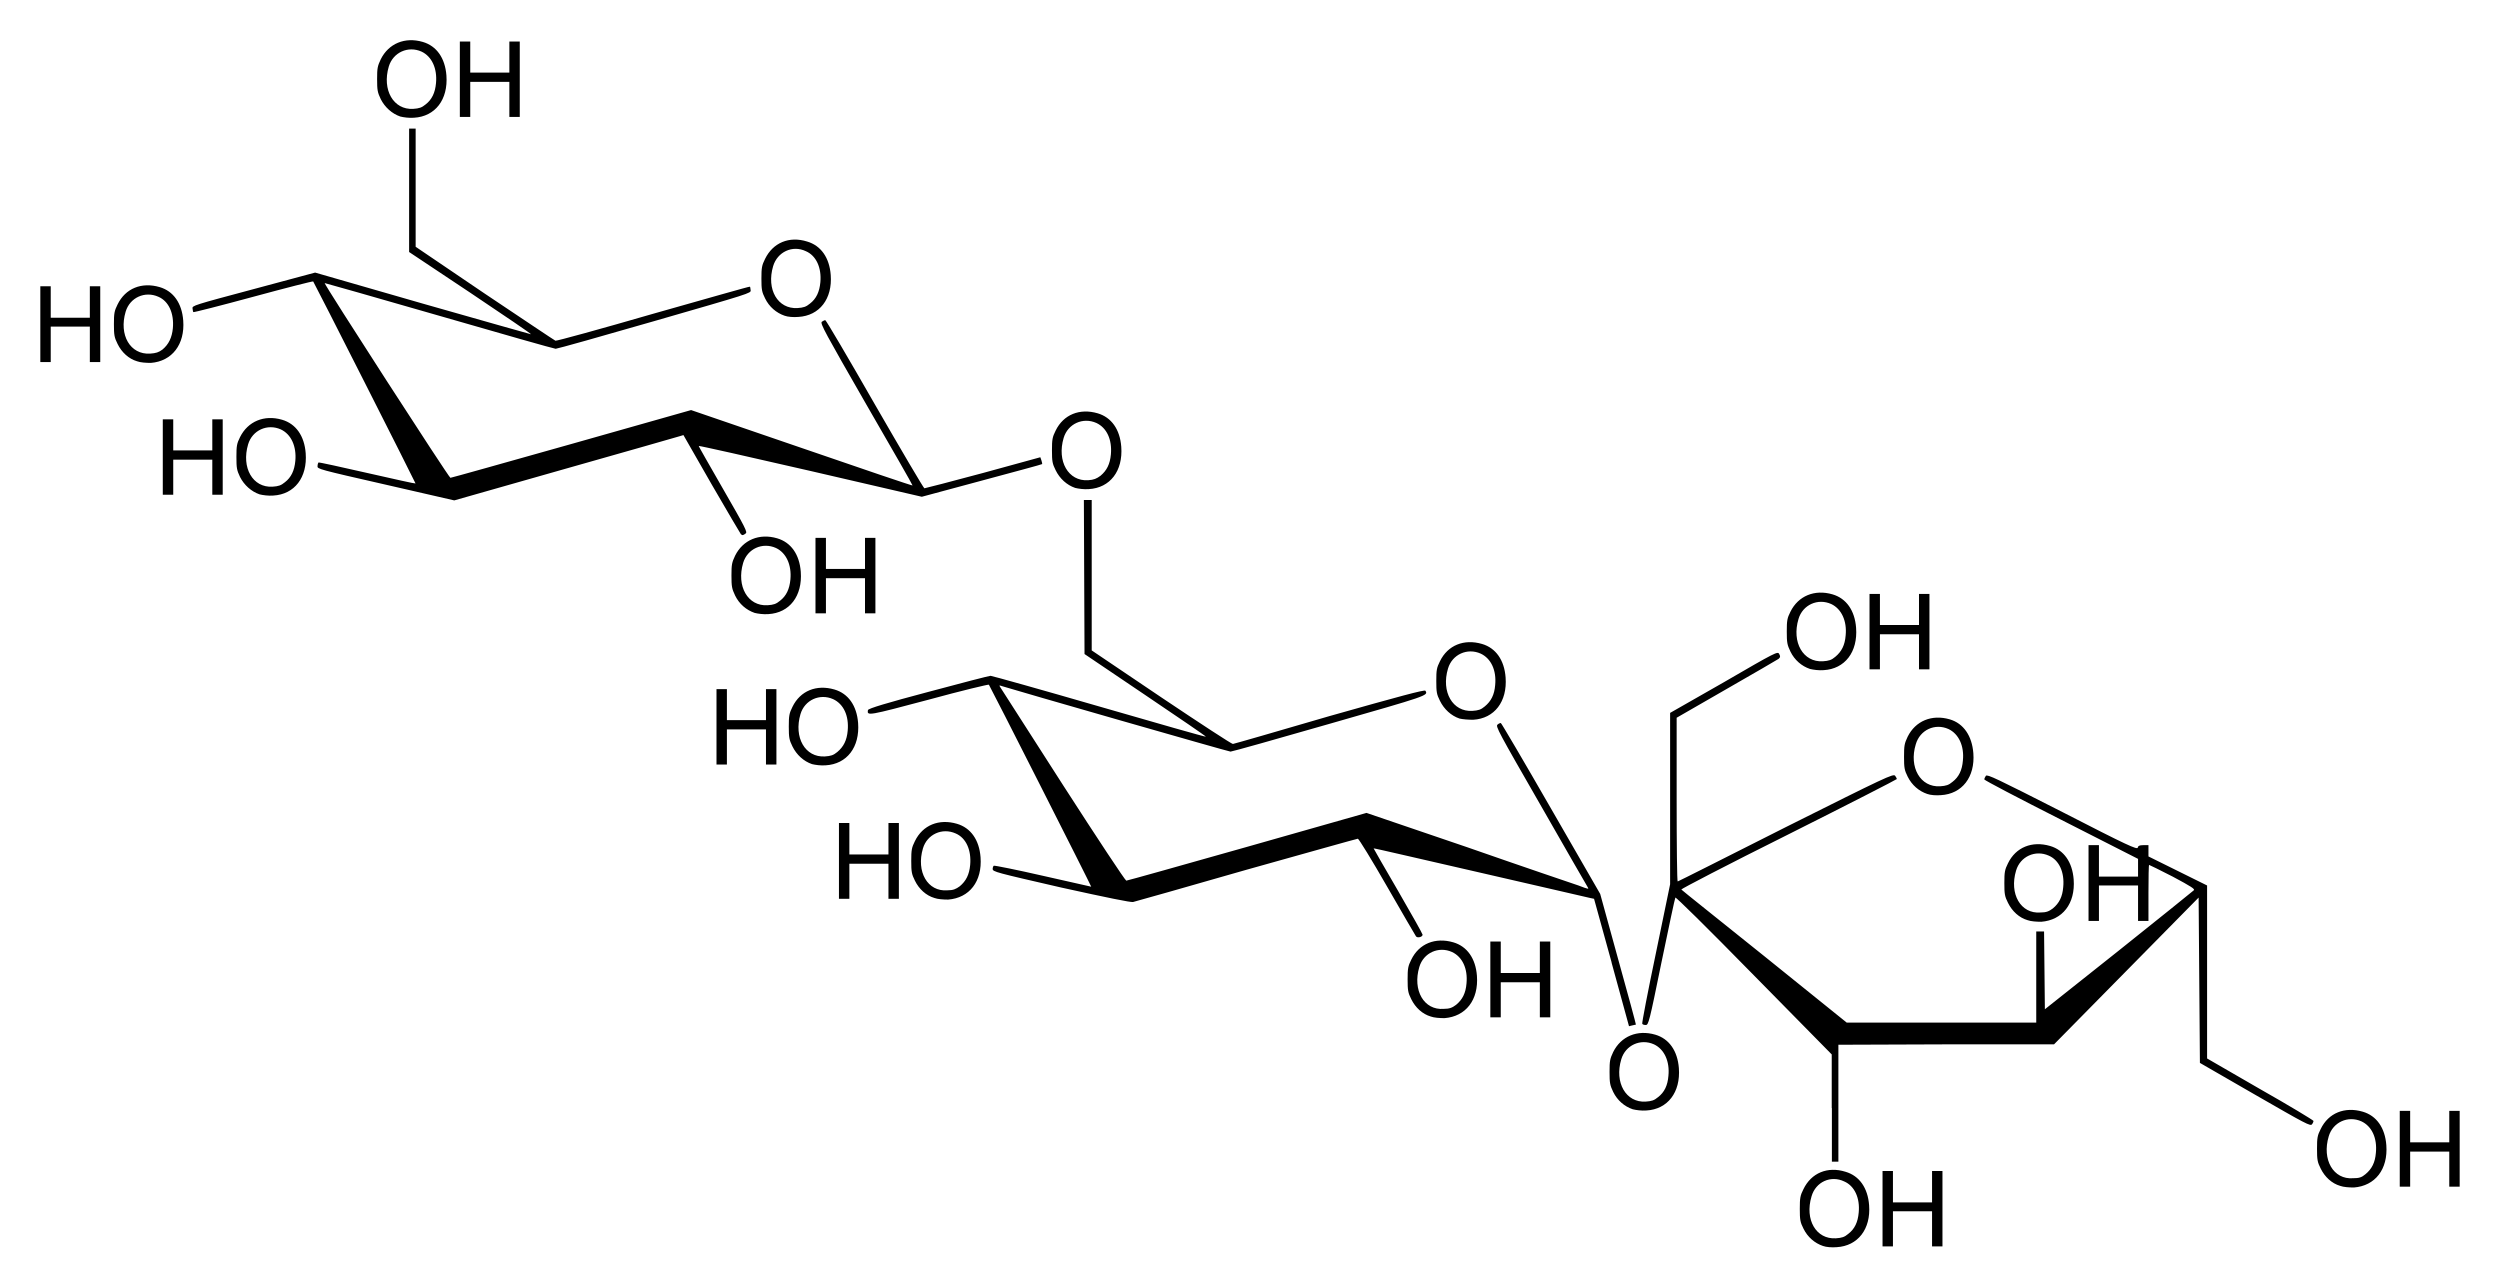 <?xml version="1.0" encoding="UTF-8" standalone="no"?>
<!-- Created with Inkscape (http://www.inkscape.org/) -->

<svg
   xmlns:svg="http://www.w3.org/2000/svg"
   xmlns="http://www.w3.org/2000/svg"
   version="1.1"
   width="620"
   height="319.37"
   id="svg2">
  <defs
     id="defs4" />
  <g
     transform="translate(309.93,-2819.4)"
     id="layer1">
    <path
       d="m 142.17,3128.4 c -2.07,-0.7 -3.81,-2.2 -4.84,-4.3 -0.81,-1.6 -0.91,-2.2 -0.91,-4.9 0,-2.7 0.1,-3.3 0.91,-4.9 1.93,-4 5.97,-5.7 10.43,-4.3 3.43,1 5.53,4 5.85,8.3 0.45,5.9 -2.78,10.1 -8.04,10.4 -1.2,0.1 -2.59,0 -3.4,-0.3 z m 6.27,-3 c 1.58,-1.2 2.39,-2.9 2.59,-5.3 0.35,-3.6 -1.04,-6.6 -3.59,-7.7 -3.33,-1.6 -7.08,0.1 -8.11,3.7 -1.75,5.8 1.16,10.7 6.04,10.4 1.49,-0.1 2.13,-0.3 3.07,-1.1 z m 8.5,-6.2 0,-9.4 1.29,0 1.29,0 0,3.9 0,3.9 4.85,0 4.85,0 0,-3.9 0,-3.9 1.29,0 1.29,0 0,9.4 0,9.3 -1.29,0 -1.29,0 0,-4.3 0,-4.4 -4.85,0 -4.85,0 0,4.4 0,4.3 -1.29,0 -1.29,0 0,-9.3 z m 113.5,-5.7 c -2.07,-0.6 -3.81,-2.2 -4.84,-4.3 -0.81,-1.6 -0.91,-2.2 -0.91,-4.9 0,-2.7 0.1,-3.3 0.91,-4.9 1.93,-4 5.97,-5.6 10.43,-4.3 3.43,1 5.53,4 5.85,8.3 0.45,6 -2.78,10.1 -8.05,10.5 -1.19,0 -2.58,-0.1 -3.39,-0.4 z m 6.27,-2.9 c 1.58,-1.3 2.39,-2.9 2.58,-5.3 0.36,-3.7 -1.03,-6.6 -3.58,-7.8 -3.33,-1.5 -7.08,0.2 -8.11,3.7 -1.75,5.8 1.16,10.8 6.04,10.4 1.49,0 2.13,-0.2 3.07,-1 z m 8.5,-6.3 0,-9.4 1.29,0 1.29,0 0,3.9 0,3.9 4.85,0 4.85,0 0,-3.9 0,-3.9 1.29,0 1.29,0 0,9.4 0,9.4 -1.29,0 -1.29,0 0,-4.4 0,-4.3 -4.85,0 -4.85,0 0,4.3 0,4.4 -1.29,0 -1.29,0 0,-9.4 z m -140.87,-10.1 0,-13.3 -19.29,-19.6 c -12.06,-12.3 -19.4,-19.5 -19.49,-19.3 -0.13,0.2 -1.65,7.4 -3.43,16 -3.036,14.9 -3.23,15.6 -3.908,15.6 -0.388,0 -0.776,-0.1 -0.872,-0.3 -0.13,-0.1 1.389,-8 3.36,-17.4 l 3.55,-17.2 0,-21.2 0,-21.3 13.32,-7.6 c 13.09,-7.6 13.35,-7.7 13.74,-7 0.32,0.6 0.29,0.8 -0.16,1.2 -0.3,0.2 -6.11,3.6 -12.94,7.5 l -12.34,7.1 0,20.4 c 0,11.2 0.1,20.3 0.26,20.2 0.13,0 12.21,-6.1 26.86,-13.5 24.78,-12.4 26.65,-13.3 27.07,-12.7 0.23,0.3 0.42,0.7 0.42,0.8 0,0.1 -12.08,6.3 -26.85,13.7 -15.45,7.7 -26.76,13.6 -26.6,13.7 0.16,0.2 9.44,7.6 20.66,16.6 l 20.35,16.4 23.49,0 23.52,0 0,-11.3 0,-11.3 0.97,0 0.97,0 0.1,9.6 0.1,9.7 18.26,-14.5 c 10.05,-8 18.45,-14.8 18.67,-15 0.36,-0.3 -0.55,-0.9 -5.23,-3.4 -3.13,-1.6 -5.75,-2.9 -5.85,-2.9 -0.1,0 -0.16,3.1 -0.16,6.9 l 0,7 -1.29,0 -1.29,0 0,-4.4 0,-4.4 -4.85,0 -4.85,0 0,4.4 0,4.4 -1.29,0 -1.29,0 0,-9.4 0,-9.4 1.29,0 1.29,0 0,3.9 0,3.9 4.85,0 4.85,0 0,-2.2 0,-2.2 -19.07,-9.7 c -10.47,-5.3 -19.06,-9.8 -19.06,-10 0,-0.2 0.19,-0.6 0.39,-0.9 0.39,-0.4 2.49,0.6 19,9 16.15,8.3 18.57,9.4 18.67,8.8 0.1,-0.4 0.36,-0.6 1.39,-0.6 l 1.26,0 0,1.4 0,1.4 7.27,3.6 7.27,3.6 0,21.5 0,21.4 13.15,7.6 c 7.24,4.1 13.18,7.7 13.25,7.9 0,0.1 -0.13,0.5 -0.36,0.8 -0.39,0.6 -1.58,-0.1 -14.12,-7.3 l -13.7,-7.9 -0.16,-20.5 -0.16,-20.5 -17.93,18.2 -17.93,18.2 -26.76,0 -26.72,0.1 0,14.5 0,14.5 -0.8,0 -0.81,0 0,-13.3 z m -49.349,0.3 c -2.068,-0.7 -3.813,-2.2 -4.847,-4.3 -0.807,-1.7 -0.904,-2.2 -0.904,-5 0,-2.7 0.1,-3.2 0.904,-4.9 1.939,-3.9 5.978,-5.6 10.436,-4.3 3.42,1 5.52,4 5.85,8.3 0.45,6 -2.78,10.2 -8.047,10.5 -1.195,0.1 -2.584,-0.1 -3.392,-0.3 z m 6.269,-3 c 1.58,-1.2 2.39,-2.9 2.58,-5.3 0.36,-3.6 -1.03,-6.6 -3.58,-7.8 -3.33,-1.5 -7.078,0.2 -8.112,3.7 -1.745,5.8 1.163,10.8 6.042,10.5 1.486,-0.1 2.13,-0.3 3.07,-1.1 z m -11.503,-33.4 -4.362,-15.8 -0.969,-0.2 c -0.55,-0.1 -12.86,-3 -27.334,-6.3 -14.475,-3.3 -26.333,-6.1 -26.365,-6 -0.03,0 2.714,4.8 6.042,10.5 3.36,5.8 6.106,10.7 6.106,10.9 0,0.6 -1.324,0.9 -1.647,0.4 -0.162,-0.2 -3.393,-5.8 -7.141,-12.3 -3.78,-6.6 -7.043,-11.9 -7.269,-11.9 -0.194,0 -12.634,3.5 -27.619,7.7 -14.985,4.3 -27.647,7.9 -28.138,8 -0.624,0.1 -6.071,-1 -17.851,-3.6 -16.065,-3.7 -16.956,-3.9 -16.956,-4.6 0,-0.3 0.126,-0.7 0.277,-0.8 0.152,-0.1 5.642,1 12.197,2.5 6.556,1.5 11.942,2.7 11.965,2.7 0.08,-0.1 -25.121,-49.8 -25.38,-50.1 -0.129,-0.1 -6.82,1.5 -14.869,3.7 -15.074,4 -15.394,4.1 -15.124,2.6 0.1,-0.4 4.766,-1.8 14.94,-4.5 8.175,-2.2 15.134,-4 15.464,-4 0.329,0 12.458,3.4 26.946,7.6 14.491,4.2 26.397,7.6 26.462,7.5 0.06,-0.1 -6.689,-4.7 -14.995,-10.3 l -15.105,-10.2 -0.08,-19.1 -0.08,-19.1 0.972,0 0.973,0 0,18.6 0,18.7 17.341,11.7 c 9.537,6.4 17.492,11.6 17.676,11.5 0.184,0 10.94,-3.1 23.919,-6.9 17.318,-4.9 23.618,-6.6 23.812,-6.3 0.776,1.2 0.679,1.2 -23.747,8.2 -13.18,3.8 -24.242,6.9 -24.569,6.9 -0.494,0 -53.734,-15.3 -56.545,-16.2 -0.901,-0.3 -0.911,-0.3 -0.455,0.4 0.261,0.4 7.269,11.3 15.579,24.3 8.375,13 15.309,23.5 15.564,23.5 0.255,0 13.761,-3.8 30.016,-8.4 l 29.553,-8.4 24.943,8.5 c 13.732,4.8 26.139,9 27.625,9.5 2.617,1 2.682,1 2.229,0.3 -0.258,-0.4 -5.492,-9.5 -11.663,-20.3 -10.404,-18.1 -11.18,-19.5 -10.63,-19.9 0.323,-0.3 0.678,-0.4 0.807,-0.4 0.13,0 5.719,9.5 12.44,21.2 l 12.213,21.2 4.458,16.2 c 2.456,8.8 4.427,16.1 4.395,16.2 -0.06,0 -0.453,0.1 -0.905,0.2 l -0.808,0.2 -4.329,-15.8 z m -44.846,13.4 c -2.068,-0.6 -3.813,-2.2 -4.846,-4.3 -0.808,-1.6 -0.905,-2.2 -0.905,-4.9 0,-2.7 0.1,-3.3 0.905,-4.9 1.938,-4 5.977,-5.6 10.436,-4.3 3.424,1 5.524,4 5.848,8.3 0.452,6 -2.779,10.1 -8.046,10.5 -1.195,0 -2.584,-0.1 -3.392,-0.4 z m 6.268,-2.9 c 1.583,-1.3 2.391,-2.9 2.585,-5.3 0.355,-3.7 -1.034,-6.6 -3.587,-7.8 -3.327,-1.5 -7.075,0.2 -8.109,3.7 -1.745,5.8 1.163,10.8 6.042,10.4 1.486,0 2.132,-0.3 3.069,-1 z m 8.497,-6.3 0,-9.4 1.293,0 1.292,0 0,3.9 0,3.9 4.847,0 4.846,0 0,-3.9 0,-3.9 1.293,0 1.292,0 0,9.4 0,9.4 -1.292,0 -1.293,0 0,-4.4 0,-4.3 -4.846,0 -4.847,0 0,4.3 0,4.4 -1.292,0 -1.293,0 0,-9.4 z M 192.9,3047.6 c -2.07,-0.6 -3.81,-2.2 -4.85,-4.3 -0.81,-1.6 -0.9,-2.2 -0.9,-4.9 0,-2.7 0.1,-3.3 0.9,-4.9 1.94,-4 5.98,-5.6 10.44,-4.3 3.42,1 5.52,4 5.85,8.3 0.45,6 -2.78,10.1 -8.05,10.5 -1.19,0 -2.58,-0.1 -3.39,-0.4 z m 6.27,-2.9 c 1.58,-1.3 2.39,-2.9 2.58,-5.3 0.36,-3.7 -1.03,-6.7 -3.58,-7.8 -3.33,-1.5 -7.08,0.2 -8.11,3.7 -1.75,5.8 1.16,10.8 6.04,10.4 1.48,0 2.13,-0.3 3.07,-1 z m -277.362,-2.6 c -2.055,-0.6 -3.819,-2.2 -4.843,-4.3 -0.798,-1.6 -0.905,-2.2 -0.905,-4.9 0,-2.7 0.107,-3.3 0.908,-4.9 1.945,-4 5.98,-5.6 10.423,-4.3 3.425,1 5.531,4 5.858,8.3 0.449,6 -2.769,10.1 -8.045,10.5 -1.196,0 -2.598,-0.1 -3.396,-0.4 z m 6.281,-2.9 c 1.564,-1.3 2.368,-2.9 2.585,-5.3 0.332,-3.7 -1.031,-6.7 -3.59,-7.8 -3.341,-1.5 -7.079,0.2 -8.123,3.7 -1.722,5.8 1.157,10.8 6.059,10.4 1.47,0 2.106,-0.3 3.069,-1 z m -29.959,-6.3 0,-9.4 1.29,0 1.29,0 0,3.9 0,3.9 4.85,0 4.846,0 0,-3.9 0,-3.9 1.292,0 1.293,0 0,9.4 0,9.4 -1.293,0 -1.292,0 0,-4.4 0,-4.3 -4.846,0 -4.85,0 0,4.3 0,4.4 -1.29,0 -1.29,0 0,-9.4 z m 269.89,-16.6 c -2.07,-0.7 -3.81,-2.2 -4.85,-4.3 -0.8,-1.6 -0.9,-2.2 -0.9,-4.9 0,-2.8 0.1,-3.3 0.9,-5 1.94,-3.9 5.98,-5.6 10.44,-4.3 3.42,1 5.52,4.1 5.85,8.4 0.45,5.9 -2.78,10.1 -8.05,10.4 -1.19,0.1 -2.58,0 -3.39,-0.3 z m 6.27,-3 c 1.58,-1.2 2.39,-2.9 2.58,-5.3 0.36,-3.6 -1.03,-6.6 -3.58,-7.8 -3.33,-1.5 -7.08,0.2 -8.11,3.8 -1.75,5.7 1.16,10.7 6.04,10.4 1.49,-0.1 2.13,-0.3 3.07,-1.1 z m -282.85,-4.4 c -2.06,-0.7 -3.82,-2.3 -4.85,-4.4 -0.79,-1.6 -0.9,-2.2 -0.9,-4.9 0,-2.7 0.11,-3.3 0.91,-4.9 1.94,-4 5.98,-5.6 10.42,-4.3 3.42,1 5.53,4 5.86,8.3 0.45,6 -2.77,10.2 -8.05,10.5 -1.19,0.1 -2.6,-0.1 -3.39,-0.3 z m 6.28,-3 c 1.56,-1.3 2.37,-2.9 2.58,-5.3 0.34,-3.7 -1.03,-6.6 -3.59,-7.8 -3.34,-1.5 -7.08,0.2 -8.12,3.7 -1.72,5.8 1.16,10.8 6.06,10.5 1.47,-0.1 2.11,-0.3 3.07,-1.1 z m -29.96,-6.3 0,-9.3 1.29,0 1.29,0 0,3.8 0,3.9 4.85,0 4.84,0 0,-3.9 0,-3.8 1.3,0 1.29,0 0,9.3 0,9.4 -1.29,0 -1.3,0 0,-4.4 0,-4.3 -4.84,0 -4.85,0 0,4.3 0,4.4 -1.29,0 -1.29,0 0,-9.4 z m 184.259,-2 c -2.068,-0.7 -3.812,-2.3 -4.846,-4.4 -0.808,-1.6 -0.905,-2.2 -0.905,-4.9 0,-2.7 0.1,-3.3 0.905,-4.9 1.938,-4 5.977,-5.6 10.436,-4.3 3.424,1 5.525,4 5.848,8.3 0.452,6 -2.779,10.2 -8.045,10.5 -1.196,0 -2.585,-0.1 -3.393,-0.3 z m 6.268,-3 c 1.583,-1.3 2.391,-2.9 2.585,-5.3 0.355,-3.7 -1.034,-6.6 -3.586,-7.8 -3.328,-1.5 -7.076,0.2 -8.11,3.7 -1.745,5.8 1.163,10.8 6.042,10.5 1.486,-0.1 2.132,-0.3 3.069,-1.1 z m 80.653,-9.3 c -2.07,-0.7 -3.81,-2.2 -4.84,-4.3 -0.81,-1.7 -0.91,-2.2 -0.91,-5 0,-2.7 0.1,-3.3 0.91,-4.9 1.93,-3.9 5.97,-5.6 10.43,-4.3 3.43,1 5.53,4 5.85,8.3 0.45,6 -2.78,10.2 -8.05,10.5 -1.19,0.1 -2.58,-0.1 -3.39,-0.3 z m 6.27,-3 c 1.58,-1.3 2.39,-2.9 2.58,-5.3 0.36,-3.6 -1.03,-6.6 -3.58,-7.8 -3.33,-1.5 -7.08,0.2 -8.11,3.7 -1.75,5.8 1.16,10.8 6.04,10.5 1.49,-0.1 2.13,-0.3 3.07,-1.1 z m 8.5,-6.3 0,-9.3 1.29,0 1.29,0 0,3.8 0,3.9 4.85,0 4.84,0 0,-3.9 0,-3.8 1.3,0 1.29,0 0,9.3 0,9.4 -1.29,0 -1.3,0 0,-4.4 0,-4.3 -4.84,0 -4.85,0 0,4.3 0,4.4 -1.29,0 -1.29,0 0,-9.4 z m -276.49,-4.6 c -2.05,-0.7 -3.82,-2.2 -4.84,-4.3 -0.8,-1.7 -0.91,-2.2 -0.91,-5 0,-2.7 0.11,-3.2 0.91,-4.9 1.95,-3.9 5.98,-5.6 10.42,-4.3 3.43,1 5.54,4 5.86,8.3 0.45,6 -2.77,10.2 -8.04,10.5 -1.2,0.1 -2.6,-0.1 -3.4,-0.3 z m 6.28,-3 c 1.57,-1.2 2.37,-2.9 2.59,-5.3 0.33,-3.6 -1.03,-6.6 -3.59,-7.8 -3.34,-1.5 -7.08,0.2 -8.13,3.7 -1.72,5.8 1.16,10.8 6.06,10.5 1.47,-0.1 2.11,-0.3 3.07,-1.1 z m 8.81,-6.3 0,-9.3 1.29,0 1.3,0 0,3.9 0,3.8 4.84,0 4.85,0 0,-3.8 0,-3.9 1.29,0 1.29,0 0,9.3 0,9.4 -1.29,0 -1.29,0 0,-4.3 0,-4.4 -4.85,0 -4.84,0 0,4.4 0,4.3 -1.3,0 -1.29,0 0,-9.4 z m -18.49,-10.2 c -0.1,-0.1 -3.34,-5.6 -7.22,-12.3 l -7.04,-12.3 -0.99,0.3 c -0.54,0.2 -13.33,3.8 -28.42,8.1 l -27.42,7.8 -17,-3.9 c -16.69,-3.8 -17,-3.9 -16.91,-4.6 0,-0.4 0.14,-0.8 0.22,-0.9 0.1,-0.1 5.52,1.1 12.11,2.6 6.58,1.5 11.97,2.7 11.97,2.6 0,-0.2 -25.22,-50 -25.38,-50.1 -0.1,-0.1 -6.75,1.6 -14.86,3.8 -8.11,2.2 -14.78,3.9 -14.84,3.8 -0.1,0 -0.15,-0.4 -0.22,-0.9 -0.11,-0.7 0.17,-0.8 15.14,-4.8 l 15.26,-4.1 26.72,7.7 c 14.7,4.2 26.77,7.6 26.82,7.6 0.1,-0.1 -6.72,-4.7 -15.06,-10.3 l -15.17,-10.1 0,-15.3 0,-15.3 0.81,0 0.81,0 0,14.7 0,14.6 17.11,11.6 c 9.41,6.3 17.31,11.6 17.56,11.7 0.25,0.1 11.18,-2.9 24.28,-6.7 13.11,-3.7 23.88,-6.8 23.93,-6.7 0.1,0 0.14,0.4 0.2,0.9 0.12,0.7 -0.21,0.8 -23.79,7.6 -13.15,3.8 -24.2,6.9 -24.56,6.9 -0.35,0 -13.37,-3.7 -28.92,-8.2 -15.55,-4.5 -28.32,-8.1 -28.38,-8.1 -0.23,0.2 30.83,48.3 31.19,48.3 0.21,0 13.73,-3.8 30.04,-8.4 l 29.65,-8.4 27.42,9.4 c 15.08,5.2 27.458,9.4 27.503,9.3 0.05,-0.1 -5.114,-9.1 -11.473,-20.1 -10.22,-17.8 -11.49,-20.1 -11.03,-20.5 0.29,-0.2 0.67,-0.4 0.86,-0.4 0.19,0 5.72,9.4 12.3,20.9 6.574,11.4 12.099,20.8 12.277,20.8 0.178,0 6.72,-1.7 14.539,-3.8 l 14.216,-3.9 0.275,0.8 c 0.152,0.4 0.223,0.9 0.155,0.9 -0.07,0.1 -6.804,1.9 -14.972,4.1 l -14.85,4 -27.62,-6.4 c -15.19,-3.5 -27.65,-6.3 -27.7,-6.2 -0.1,0 2.67,4.8 6.05,10.7 5.53,9.6 6.08,10.7 5.58,11 -0.6,0.5 -0.87,0.5 -1.14,0.2 z m -119.38,-9.9 c -2.05,-0.7 -3.82,-2.3 -4.84,-4.3 -0.8,-1.7 -0.9,-2.2 -0.9,-5 0,-2.7 0.1,-3.3 0.9,-4.9 1.95,-3.9 5.98,-5.6 10.43,-4.3 3.42,1 5.53,4 5.85,8.3 0.45,6 -2.76,10.2 -8.04,10.5 -1.2,0.1 -2.6,-0.1 -3.4,-0.3 z m 6.28,-3 c 1.57,-1.2 2.37,-2.9 2.59,-5.3 0.33,-3.6 -1.03,-6.6 -3.59,-7.8 -3.34,-1.5 -7.08,0.2 -8.12,3.7 -1.72,5.8 1.15,10.8 6.06,10.5 1.47,-0.1 2.1,-0.3 3.06,-1.1 z m -30.28,-6.3 0,-9.3 1.29,0 1.3,0 0,3.9 0,3.8 4.84,0 4.85,0 0,-3.8 0,-3.9 1.29,0 1.29,0 0,9.3 0,9.4 -1.29,0 -1.29,0 0,-4.3 0,-4.4 -4.85,0 -4.84,0 0,4.4 0,4.3 -1.3,0 -1.29,0 0,-9.4 z m 226.262,7.7 c -2.055,-0.7 -3.819,-2.3 -4.843,-4.4 -0.798,-1.6 -0.905,-2.2 -0.905,-4.9 0,-2.7 0.107,-3.3 0.908,-4.9 1.945,-4 5.981,-5.6 10.423,-4.3 3.425,1 5.532,4 5.858,8.3 0.449,6 -2.769,10.2 -8.045,10.5 -1.195,0.1 -2.598,-0.1 -3.396,-0.3 z m 6.281,-3 c 1.564,-1.3 2.369,-2.9 2.585,-5.3 0.333,-3.7 -1.031,-6.6 -3.589,-7.8 -3.341,-1.5 -7.08,0.2 -8.123,3.7 -1.722,5.8 1.157,10.8 6.058,10.5 1.47,-0.1 2.107,-0.4 3.069,-1.1 z M -275.93,2909 c -2.05,-0.6 -3.82,-2.2 -4.84,-4.3 -0.8,-1.6 -0.91,-2.2 -0.91,-4.9 0,-2.7 0.11,-3.3 0.91,-4.9 1.95,-4 5.98,-5.6 10.43,-4.3 3.42,1 5.53,4 5.85,8.3 0.45,5.9 -2.77,10.1 -8.04,10.5 -1.2,0 -2.6,-0.1 -3.4,-0.4 z m 6.28,-2.9 c 1.57,-1.3 2.37,-3 2.59,-5.3 0.33,-3.7 -1.03,-6.7 -3.59,-7.8 -3.34,-1.5 -7.08,0.2 -8.12,3.7 -1.73,5.8 1.15,10.7 6.06,10.4 1.46,-0.1 2.1,-0.3 3.06,-1 z m -30.28,-6.3 0,-9.4 1.29,0 1.29,0 0,3.9 0,3.9 4.85,0 4.85,0 0,-3.9 0,-3.9 1.29,0 1.29,0 0,9.4 0,9.4 -1.29,0 -1.29,0 0,-4.4 0,-4.4 -4.85,0 -4.85,0 0,4.4 0,4.4 -1.29,0 -1.29,0 0,-9.4 z m 184.58,-2.1 c -2.05,-0.7 -3.82,-2.2 -4.84,-4.3 -0.8,-1.6 -0.91,-2.2 -0.91,-4.9 0,-2.7 0.11,-3.3 0.91,-4.9 1.95,-4 5.98,-5.7 10.42,-4.3 3.43,1 5.54,4 5.86,8.3 0.45,5.9 -2.77,10.1 -8.04,10.4 -1.2,0.1 -2.6,0 -3.4,-0.3 z m 6.28,-3 c 1.57,-1.2 2.37,-2.9 2.59,-5.3 0.33,-3.6 -1.03,-6.6 -3.59,-7.7 -3.34,-1.6 -7.08,0.2 -8.12,3.7 -1.73,5.8 1.15,10.7 6.05,10.4 1.47,-0.1 2.11,-0.3 3.07,-1.1 z m -101.59,-46.4 c -2.06,-0.7 -3.82,-2.3 -4.84,-4.3 -0.8,-1.7 -0.91,-2.2 -0.91,-5 0,-2.7 0.11,-3.2 0.91,-4.9 1.94,-3.9 5.98,-5.6 10.42,-4.3 3.43,1 5.53,4 5.86,8.3 0.45,6 -2.77,10.2 -8.05,10.5 -1.19,0.1 -2.59,-0.1 -3.39,-0.3 z m 6.28,-3 c 1.56,-1.2 2.37,-2.9 2.58,-5.3 0.34,-3.6 -1.03,-6.6 -3.59,-7.8 -3.34,-1.5 -7.07,0.2 -8.12,3.7 -1.72,5.8 1.16,10.8 6.06,10.5 1.47,-0.1 2.11,-0.3 3.07,-1.1 z m 8.49,-6.3 0,-9.3 1.29,0 1.29,0 0,3.9 0,3.8 4.85,0 4.85,0 0,-3.8 0,-3.9 1.29,0 1.29,0 0,9.3 0,9.4 -1.29,0 -1.29,0 0,-4.3 0,-4.4 -4.85,0 -4.85,0 0,4.4 0,4.3 -1.29,0 -1.29,0 0,-9.4 z"
       id="path2846"
       style="fill:#000000" />
  </g>
</svg>
